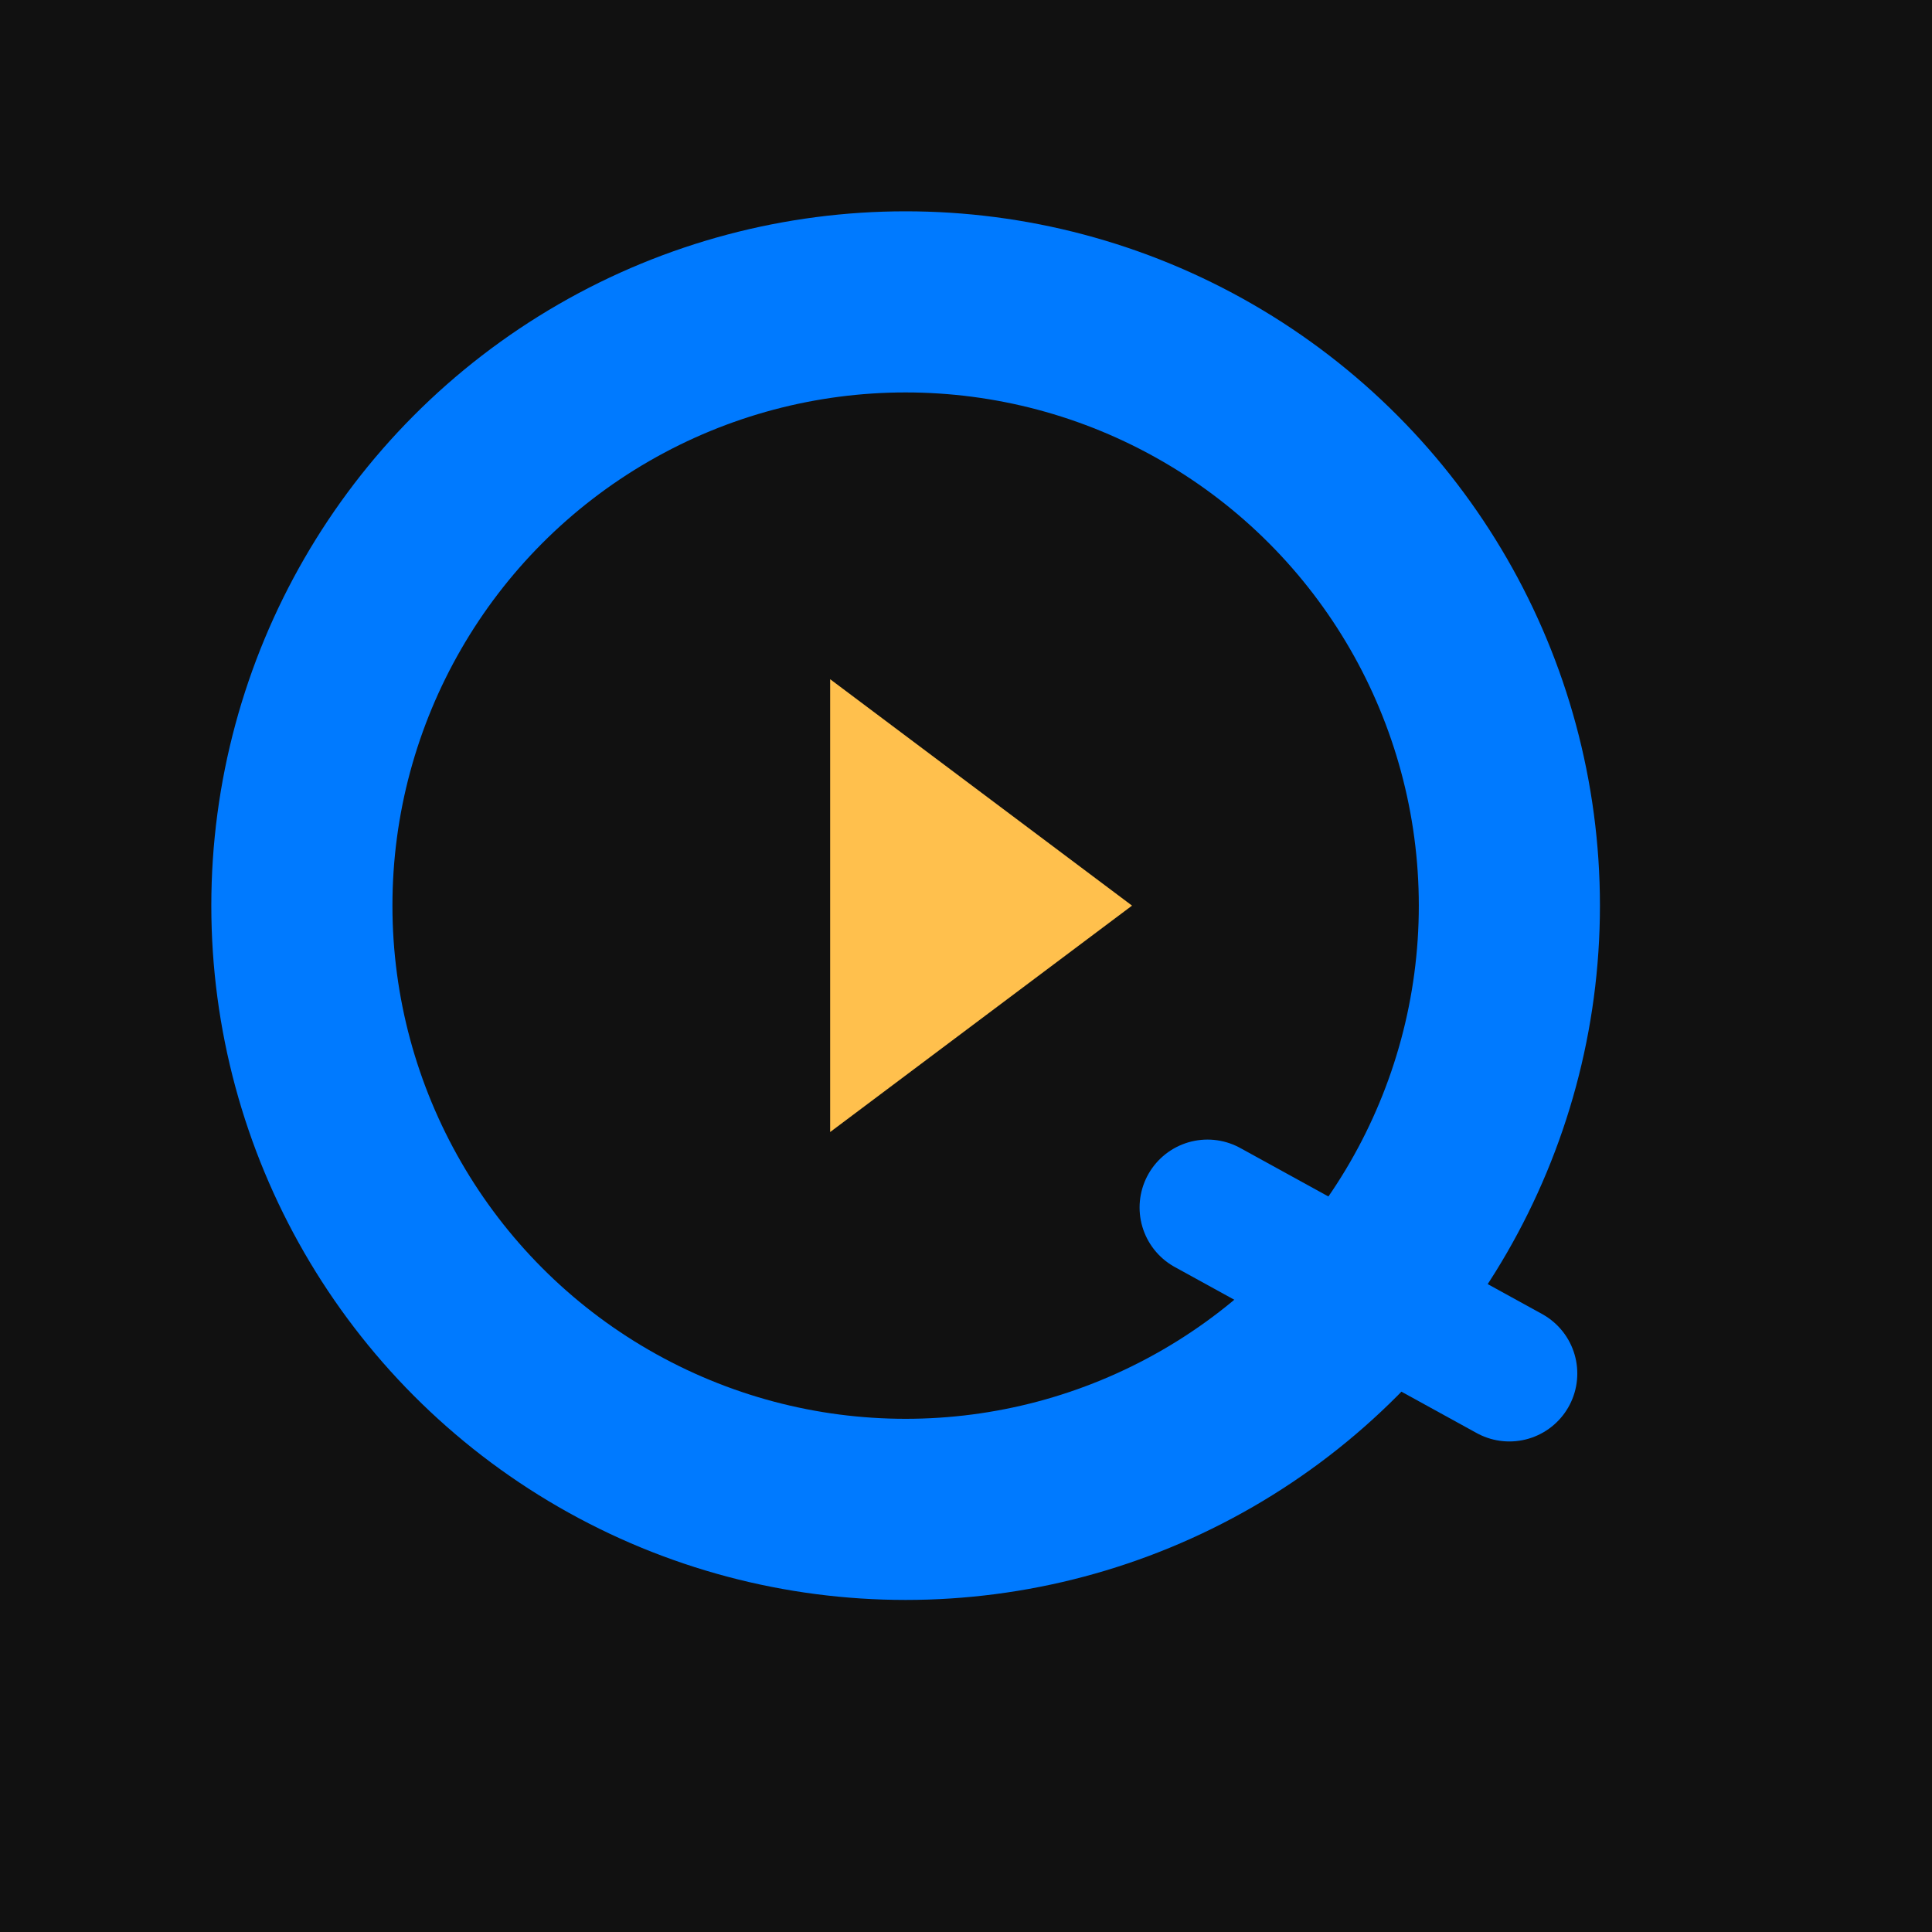 <svg xmlns="http://www.w3.org/2000/svg" viewBox="0 0 256 256">
<rect width="100%" height="100%" fill="#111111"/>
  <!-- Q ring -->
  <circle cx="120" cy="120" r="80" fill="none" stroke="#007AFF" stroke-width="24"/>
  <!-- Play -->
  <polygon points="110,90 150,120 110,150" fill="#FFC04D"/>
  <!-- Tail -->
  <path d="M160 160 l40 22" stroke="#007AFF" stroke-width="18" stroke-linecap="round"/>
</svg>